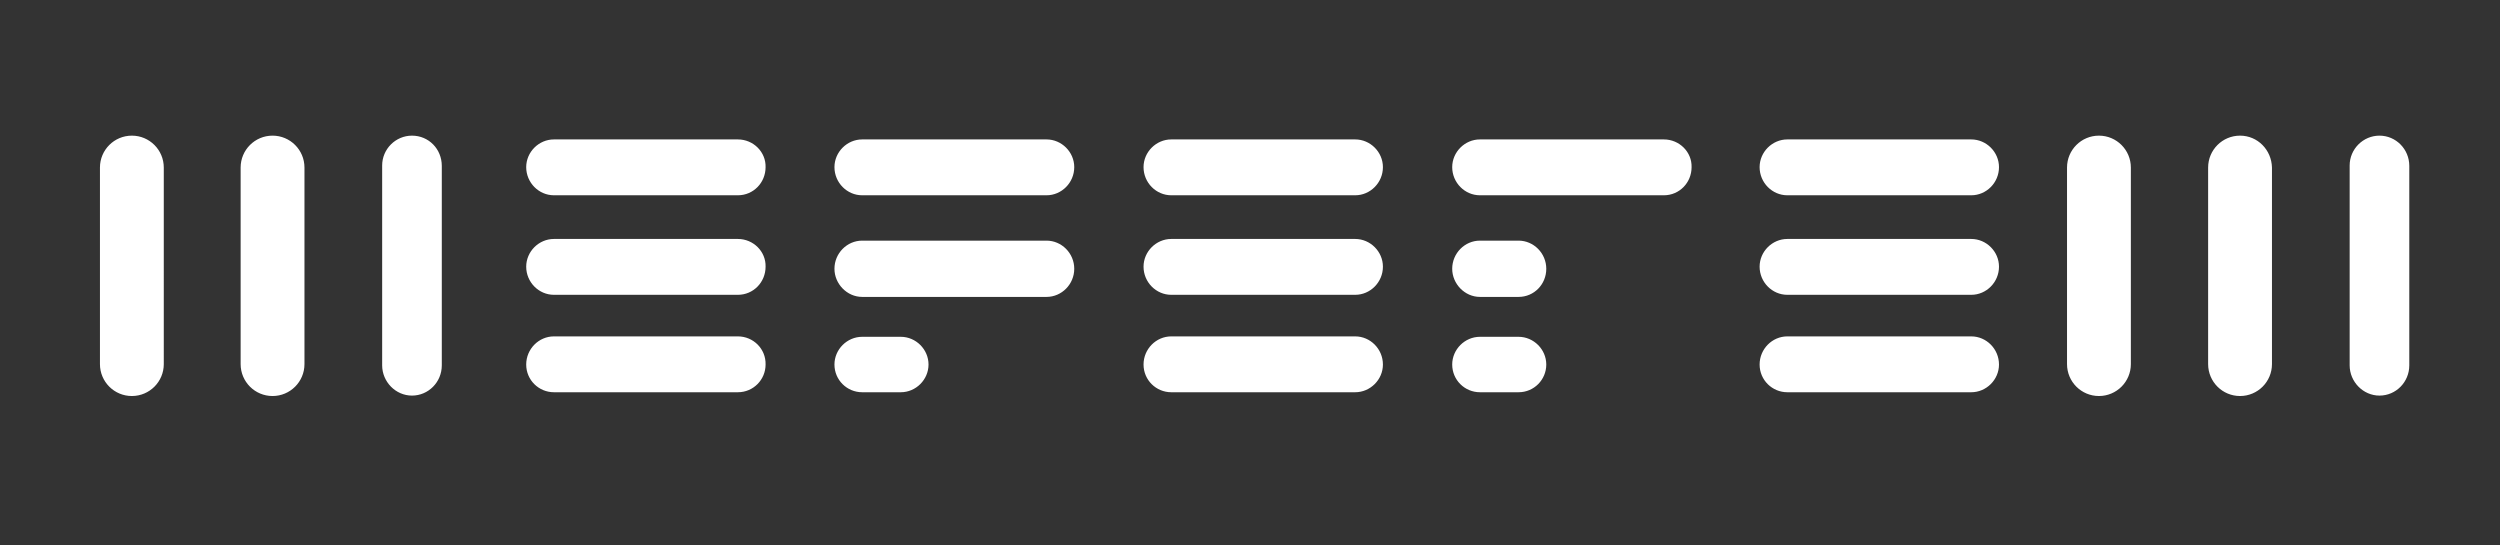 <?xml version="1.0" encoding="UTF-8"?> <svg xmlns="http://www.w3.org/2000/svg" xmlns:xlink="http://www.w3.org/1999/xlink" version="1.1" id="Layer_1" x="0px" y="0px" viewBox="0 0 595.3 129.8" style="enable-background:new 0 0 595.3 129.8;" xml:space="preserve"><rect x="0" y="0" width="595.3" height="129.8" fill="#333333" stroke="none"/> <style type="text/css"> .st0{fill:#FFFFFF;} </style> <g> <g> <path class="st0" d="M31.4,32.3c-4.2,0-7.6,3.4-7.6,7.6v46.8c0,4.2,3.4,7.6,7.6,7.6c4.2,0,7.6-3.4,7.6-7.6V39.9 C39,35.7,35.6,32.3,31.4,32.3 M64.9,32.3c-4.2,0-7.6,3.4-7.6,7.6v46.8c0,4.2,3.4,7.6,7.6,7.6c4.2,0,7.6-3.4,7.6-7.6V39.9 C72.5,35.7,69.1,32.3,64.9,32.3 M98.1,32.3c-3.9,0-7.1,3.2-7.1,7.1v47.6c0,3.9,3.2,7.2,7.1,7.2c3.9,0,7.1-3.2,7.1-7.2V39.5 C105.2,35.5,102.1,32.3,98.1,32.3 M499.8,32.3c-4.2,0-7.6,3.4-7.6,7.6v46.8c0,4.2,3.4,7.6,7.6,7.6c4.2,0,7.6-3.4,7.6-7.6V39.9 C507.4,35.7,504,32.3,499.8,32.3 M533.4,32.3c-4.2,0-7.6,3.4-7.6,7.6v46.8c0,4.2,3.4,7.6,7.6,7.6c4.2,0,7.6-3.4,7.6-7.6V39.9 C540.9,35.7,537.6,32.3,533.4,32.3 M566.6,32.3c-3.9,0-7.1,3.2-7.1,7.1v47.6c0,3.9,3.2,7.2,7.1,7.2c3.9,0,7.1-3.2,7.1-7.2V39.5 C573.7,35.5,570.5,32.3,566.6,32.3 M175.7,33.2h-43.8c-3.6,0-6.6,3-6.6,6.6c0,3.7,3,6.7,6.6,6.7h43.8c3.7,0,6.6-3,6.6-6.7 C182.4,36.2,179.4,33.2,175.7,33.2 M249.2,33.2h-43.9c-3.6,0-6.6,3-6.6,6.6c0,3.7,3,6.7,6.6,6.7h43.9c3.6,0,6.6-3,6.6-6.7 C255.8,36.2,252.8,33.2,249.2,33.2 M249.2,57.3h-43.9c-3.6,0-6.6,3-6.6,6.7c0,3.6,3,6.7,6.6,6.7h43.9c3.6,0,6.6-3,6.6-6.7 C255.8,60.3,252.8,57.3,249.2,57.3 M214.5,80.2h-9.2c-3.6,0-6.6,3-6.6,6.6c0,3.7,3,6.6,6.6,6.6h9.2c3.6,0,6.6-3,6.6-6.6 C221.1,83.2,218.1,80.2,214.5,80.2 M361.6,80.2h-9.2c-3.6,0-6.6,3-6.6,6.6c0,3.7,3,6.6,6.6,6.6h9.2c3.7,0,6.6-3,6.6-6.6 C368.2,83.2,365.2,80.2,361.6,80.2 M361.6,57.3h-9.2c-3.6,0-6.6,3-6.6,6.7c0,3.6,3,6.7,6.6,6.7h9.2c3.7,0,6.6-3,6.6-6.7 C368.2,60.3,365.2,57.3,361.6,57.3 M175.7,56.9h-43.8c-3.6,0-6.6,3-6.6,6.6c0,3.7,3,6.7,6.6,6.7h43.8c3.7,0,6.6-3,6.6-6.7 C182.4,59.9,179.4,56.9,175.7,56.9 M175.7,80.1h-43.8c-3.6,0-6.6,3-6.6,6.7c0,3.7,3,6.6,6.6,6.6h43.8c3.7,0,6.6-3,6.6-6.6 C182.4,83.1,179.4,80.1,175.7,80.1 M469.4,33.2h-43.8c-3.6,0-6.6,3-6.6,6.6c0,3.7,3,6.7,6.6,6.7h43.8c3.6,0,6.6-3,6.6-6.7 C476,36.2,473,33.2,469.4,33.2 M469.4,56.9h-43.8c-3.6,0-6.6,3-6.6,6.6c0,3.7,3,6.7,6.6,6.7h43.8c3.6,0,6.6-3,6.6-6.7 C476,59.9,473,56.9,469.4,56.9 M469.4,80.1h-43.8c-3.6,0-6.6,3-6.6,6.7c0,3.7,3,6.6,6.6,6.6h43.8c3.6,0,6.6-3,6.6-6.6 C476,83.1,473,80.1,469.4,80.1 M322.7,33.2h-43.8c-3.6,0-6.6,3-6.6,6.6c0,3.7,3,6.7,6.6,6.7h43.8c3.6,0,6.6-3,6.6-6.7 C329.3,36.2,326.3,33.2,322.7,33.2 M396.2,33.2h-43.8c-3.6,0-6.6,3-6.6,6.6c0,3.7,3,6.7,6.6,6.7h43.8c3.7,0,6.6-3,6.6-6.7 C402.9,36.2,399.9,33.2,396.2,33.2 M322.7,56.9h-43.8c-3.6,0-6.6,3-6.6,6.6c0,3.7,3,6.7,6.6,6.7h43.8c3.6,0,6.6-3,6.6-6.7 C329.3,59.9,326.3,56.9,322.7,56.9 M322.7,80.1h-43.8c-3.6,0-6.6,3-6.6,6.7c0,3.7,3,6.6,6.6,6.6h43.8c3.6,0,6.6-3,6.6-6.6 C329.3,83.1,326.3,80.1,322.7,80.1"></path> </g> </g> </svg> 